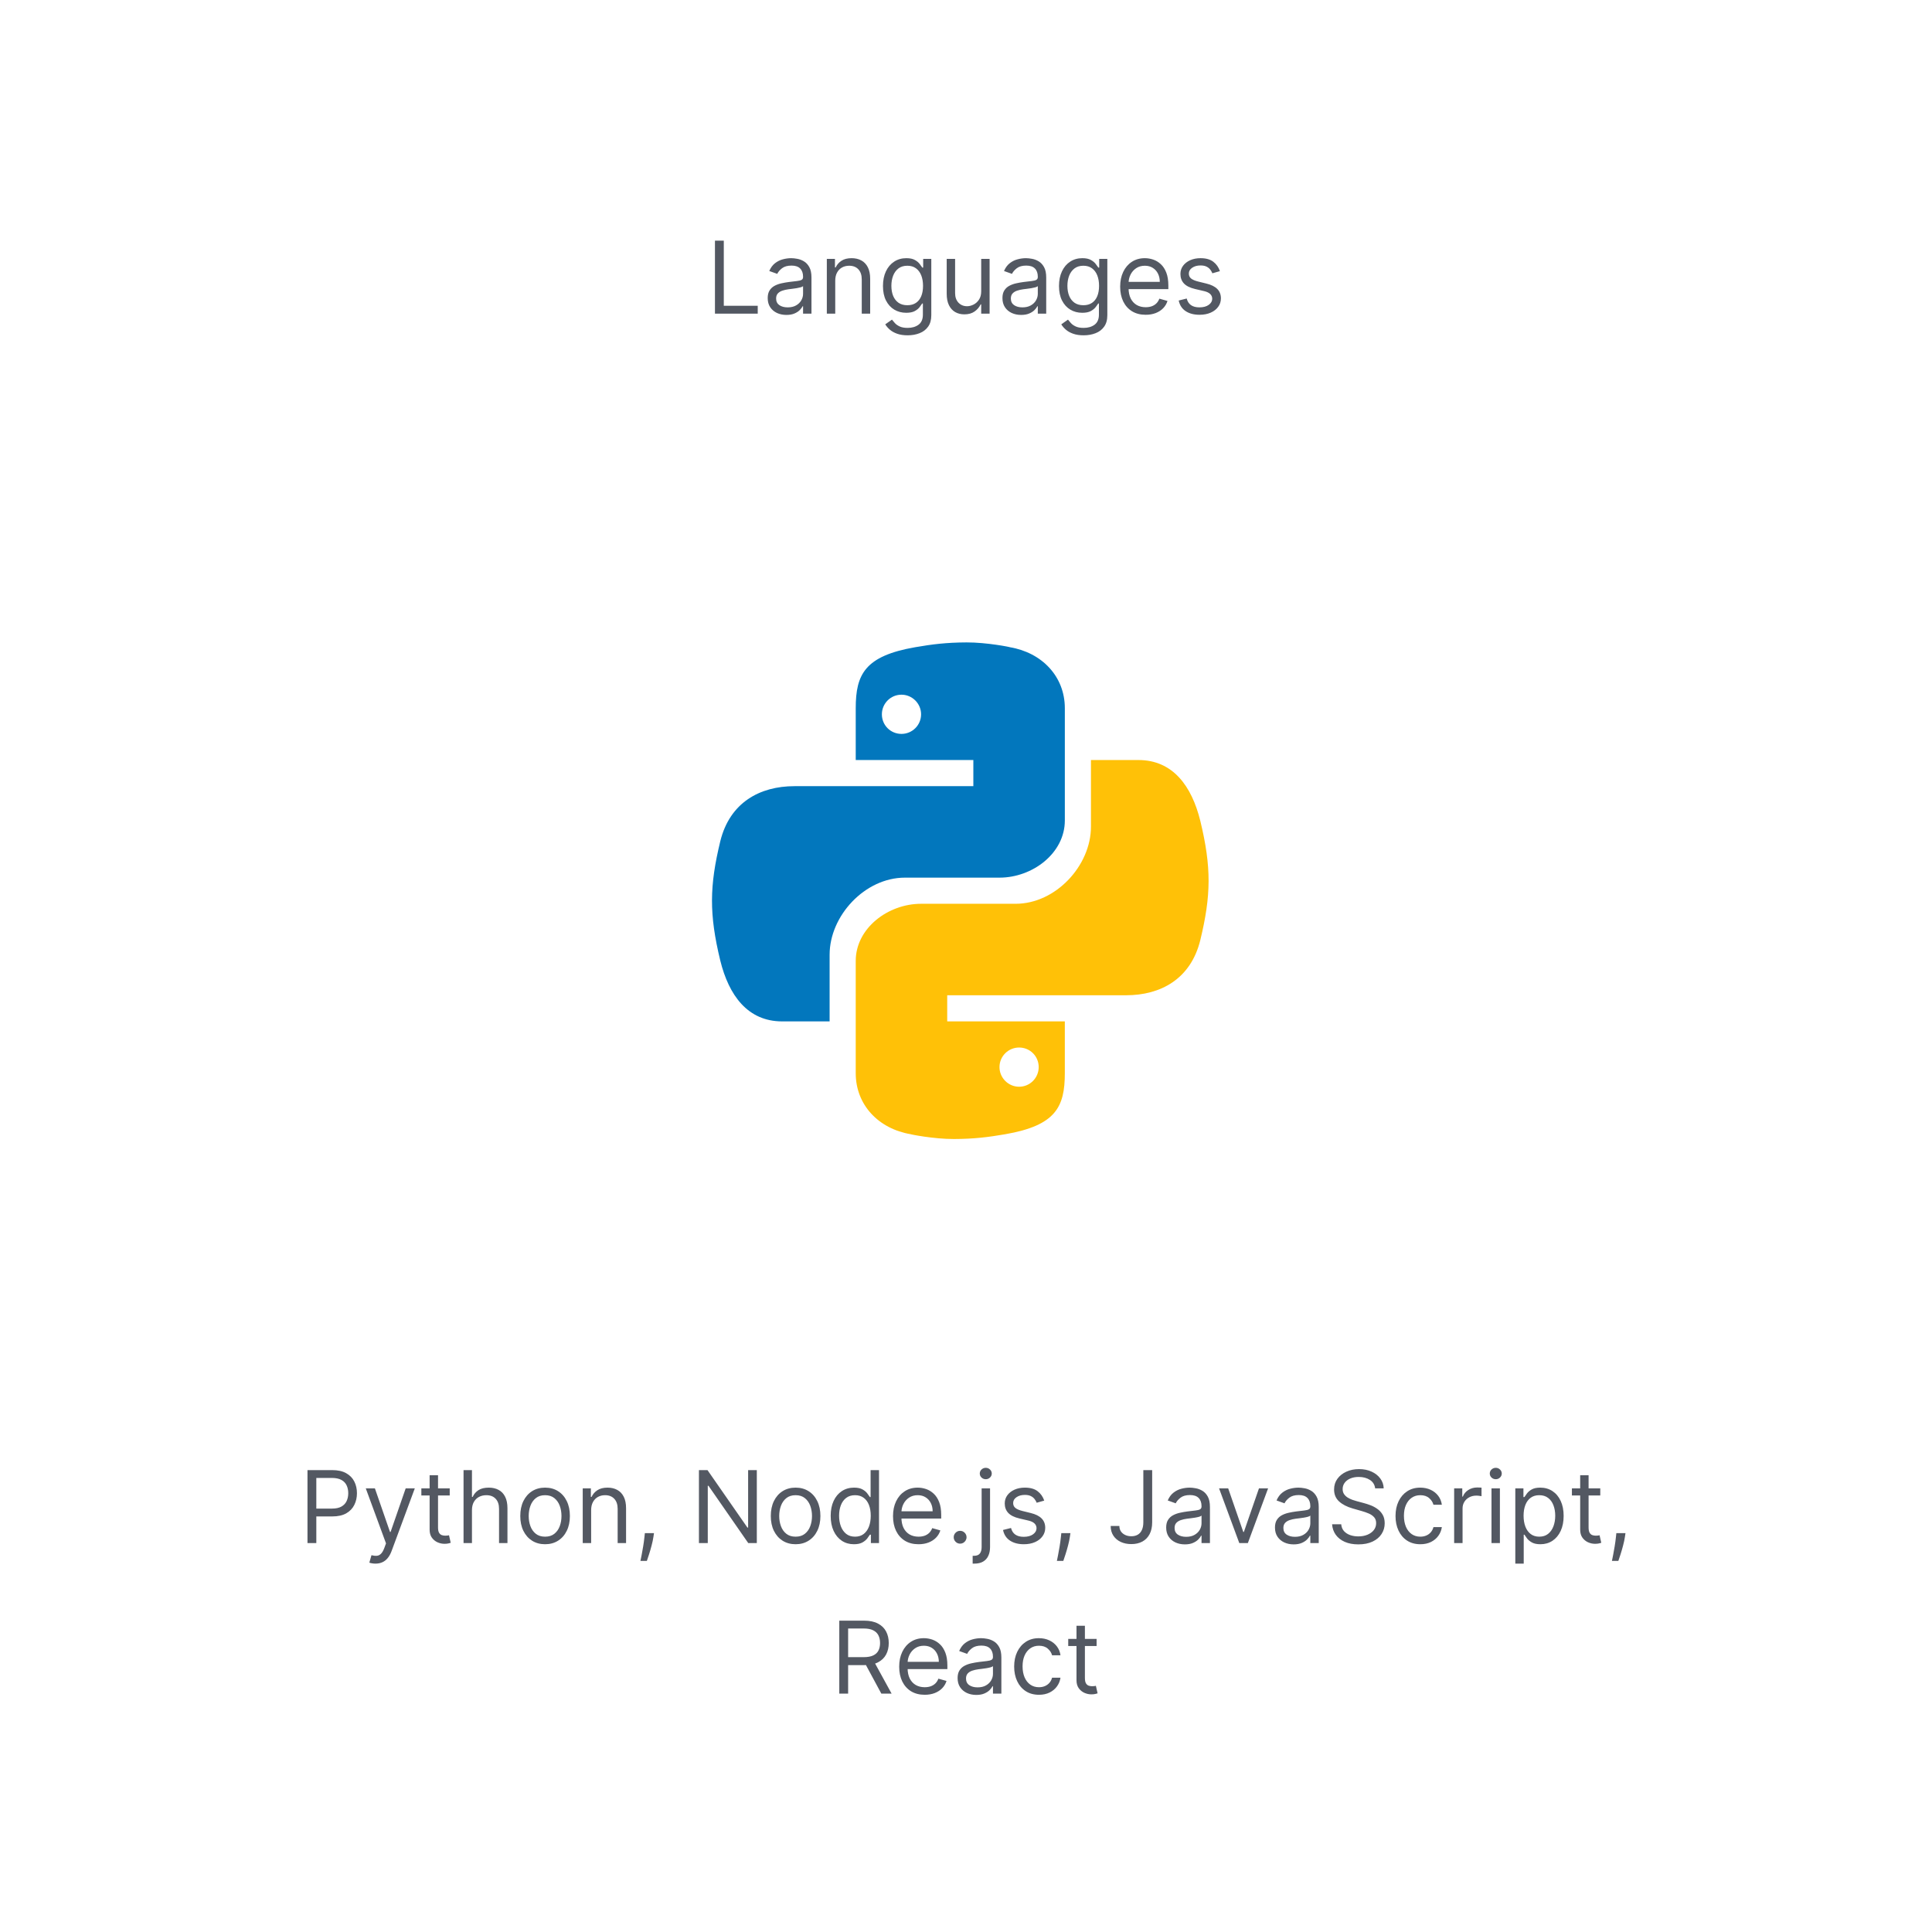 <svg width="308" height="308" viewBox="0 0 308 308" fill="none" xmlns="http://www.w3.org/2000/svg">
<rect width="308" height="308" fill="white"/>
<path d="M113.979 50V38.364H115.388V48.75H120.798V50H113.979ZM125.366 50.205C124.813 50.205 124.311 50.1 123.86 49.892C123.409 49.68 123.051 49.375 122.786 48.977C122.521 48.576 122.388 48.091 122.388 47.523C122.388 47.023 122.487 46.617 122.684 46.307C122.881 45.992 123.144 45.746 123.474 45.568C123.803 45.39 124.167 45.258 124.565 45.17C124.966 45.08 125.37 45.008 125.775 44.955C126.305 44.886 126.735 44.835 127.065 44.801C127.398 44.763 127.64 44.701 127.792 44.614C127.947 44.526 128.025 44.375 128.025 44.159V44.114C128.025 43.553 127.871 43.117 127.565 42.807C127.262 42.496 126.801 42.341 126.184 42.341C125.544 42.341 125.042 42.481 124.678 42.761C124.315 43.042 124.059 43.341 123.911 43.659L122.638 43.205C122.866 42.674 123.169 42.261 123.548 41.966C123.93 41.667 124.347 41.458 124.798 41.341C125.252 41.22 125.699 41.159 126.138 41.159C126.419 41.159 126.741 41.193 127.104 41.261C127.472 41.326 127.826 41.46 128.167 41.665C128.512 41.869 128.798 42.178 129.025 42.591C129.252 43.004 129.366 43.557 129.366 44.25V50H128.025V48.818H127.957C127.866 49.008 127.714 49.21 127.502 49.426C127.29 49.642 127.008 49.826 126.656 49.977C126.303 50.129 125.873 50.205 125.366 50.205ZM125.57 49C126.101 49 126.548 48.896 126.911 48.688C127.279 48.479 127.555 48.21 127.741 47.881C127.93 47.551 128.025 47.205 128.025 46.841V45.614C127.968 45.682 127.843 45.744 127.65 45.801C127.46 45.854 127.241 45.901 126.991 45.943C126.745 45.981 126.504 46.015 126.269 46.045C126.038 46.072 125.851 46.095 125.707 46.114C125.358 46.159 125.032 46.233 124.729 46.335C124.43 46.434 124.188 46.583 124.002 46.784C123.82 46.981 123.729 47.25 123.729 47.591C123.729 48.057 123.902 48.409 124.246 48.648C124.595 48.883 125.036 49 125.57 49ZM133.154 44.75V50H131.813V41.273H133.109V42.636H133.222C133.427 42.193 133.737 41.837 134.154 41.568C134.571 41.295 135.109 41.159 135.768 41.159C136.359 41.159 136.876 41.28 137.319 41.523C137.762 41.761 138.107 42.125 138.353 42.614C138.599 43.099 138.722 43.712 138.722 44.455V50H137.381V44.545C137.381 43.86 137.203 43.326 136.847 42.943C136.491 42.557 136.003 42.364 135.381 42.364C134.953 42.364 134.571 42.456 134.234 42.642C133.9 42.828 133.637 43.099 133.444 43.455C133.251 43.811 133.154 44.242 133.154 44.75ZM144.695 53.455C144.048 53.455 143.491 53.371 143.025 53.205C142.559 53.042 142.171 52.826 141.86 52.557C141.553 52.292 141.309 52.008 141.127 51.705L142.195 50.955C142.317 51.114 142.47 51.295 142.656 51.5C142.841 51.708 143.095 51.888 143.417 52.04C143.743 52.195 144.169 52.273 144.695 52.273C145.4 52.273 145.981 52.102 146.44 51.761C146.898 51.42 147.127 50.886 147.127 50.159V48.386H147.013C146.915 48.545 146.775 48.742 146.593 48.977C146.415 49.208 146.157 49.415 145.82 49.597C145.487 49.775 145.036 49.864 144.468 49.864C143.763 49.864 143.131 49.697 142.57 49.364C142.013 49.03 141.572 48.545 141.246 47.909C140.924 47.273 140.763 46.5 140.763 45.591C140.763 44.697 140.921 43.919 141.235 43.256C141.549 42.589 141.987 42.074 142.548 41.71C143.108 41.343 143.756 41.159 144.491 41.159C145.059 41.159 145.51 41.254 145.843 41.443C146.18 41.629 146.438 41.841 146.616 42.08C146.798 42.314 146.938 42.508 147.036 42.659H147.173V41.273H148.468V50.25C148.468 51 148.298 51.61 147.957 52.08C147.62 52.553 147.165 52.9 146.593 53.119C146.025 53.343 145.392 53.455 144.695 53.455ZM144.65 48.659C145.188 48.659 145.642 48.536 146.013 48.29C146.385 48.044 146.667 47.689 146.86 47.227C147.053 46.765 147.15 46.212 147.15 45.568C147.15 44.939 147.055 44.385 146.866 43.903C146.676 43.422 146.396 43.045 146.025 42.773C145.654 42.5 145.195 42.364 144.65 42.364C144.082 42.364 143.608 42.508 143.229 42.795C142.854 43.083 142.572 43.47 142.383 43.955C142.197 44.439 142.104 44.977 142.104 45.568C142.104 46.174 142.199 46.71 142.388 47.176C142.582 47.638 142.866 48.002 143.241 48.267C143.62 48.528 144.089 48.659 144.65 48.659ZM156.423 46.432V41.273H157.763V50H156.423V48.523H156.332C156.127 48.966 155.809 49.343 155.377 49.653C154.945 49.96 154.4 50.114 153.741 50.114C153.195 50.114 152.71 49.994 152.286 49.756C151.862 49.513 151.529 49.15 151.286 48.665C151.044 48.176 150.923 47.561 150.923 46.818V41.273H152.263V46.727C152.263 47.364 152.442 47.871 152.798 48.25C153.157 48.629 153.616 48.818 154.173 48.818C154.506 48.818 154.845 48.733 155.19 48.562C155.538 48.392 155.83 48.131 156.065 47.778C156.303 47.426 156.423 46.977 156.423 46.432ZM162.788 50.205C162.235 50.205 161.733 50.1 161.282 49.892C160.831 49.68 160.473 49.375 160.208 48.977C159.943 48.576 159.81 48.091 159.81 47.523C159.81 47.023 159.909 46.617 160.106 46.307C160.303 45.992 160.566 45.746 160.896 45.568C161.225 45.39 161.589 45.258 161.987 45.17C162.388 45.08 162.791 45.008 163.197 44.955C163.727 44.886 164.157 44.835 164.487 44.801C164.82 44.763 165.062 44.701 165.214 44.614C165.369 44.526 165.447 44.375 165.447 44.159V44.114C165.447 43.553 165.293 43.117 164.987 42.807C164.683 42.496 164.223 42.341 163.606 42.341C162.966 42.341 162.464 42.481 162.1 42.761C161.737 43.042 161.481 43.341 161.333 43.659L160.06 43.205C160.288 42.674 160.591 42.261 160.969 41.966C161.352 41.667 161.769 41.458 162.219 41.341C162.674 41.22 163.121 41.159 163.56 41.159C163.841 41.159 164.163 41.193 164.526 41.261C164.894 41.326 165.248 41.46 165.589 41.665C165.933 41.869 166.219 42.178 166.447 42.591C166.674 43.004 166.788 43.557 166.788 44.25V50H165.447V48.818H165.379C165.288 49.008 165.136 49.21 164.924 49.426C164.712 49.642 164.43 49.826 164.077 49.977C163.725 50.129 163.295 50.205 162.788 50.205ZM162.992 49C163.522 49 163.969 48.896 164.333 48.688C164.701 48.479 164.977 48.21 165.163 47.881C165.352 47.551 165.447 47.205 165.447 46.841V45.614C165.39 45.682 165.265 45.744 165.072 45.801C164.882 45.854 164.663 45.901 164.413 45.943C164.166 45.981 163.926 46.015 163.691 46.045C163.46 46.072 163.272 46.095 163.129 46.114C162.78 46.159 162.454 46.233 162.151 46.335C161.852 46.434 161.61 46.583 161.424 46.784C161.242 46.981 161.151 47.25 161.151 47.591C161.151 48.057 161.324 48.409 161.668 48.648C162.017 48.883 162.458 49 162.992 49ZM172.758 53.455C172.11 53.455 171.553 53.371 171.087 53.205C170.621 53.042 170.233 52.826 169.923 52.557C169.616 52.292 169.371 52.008 169.19 51.705L170.258 50.955C170.379 51.114 170.532 51.295 170.718 51.5C170.904 51.708 171.157 51.888 171.479 52.04C171.805 52.195 172.231 52.273 172.758 52.273C173.462 52.273 174.044 52.102 174.502 51.761C174.96 51.42 175.19 50.886 175.19 50.159V48.386H175.076C174.978 48.545 174.837 48.742 174.656 48.977C174.478 49.208 174.22 49.415 173.883 49.597C173.549 49.775 173.099 49.864 172.531 49.864C171.826 49.864 171.193 49.697 170.633 49.364C170.076 49.03 169.635 48.545 169.309 47.909C168.987 47.273 168.826 46.5 168.826 45.591C168.826 44.697 168.983 43.919 169.298 43.256C169.612 42.589 170.049 42.074 170.61 41.71C171.171 41.343 171.818 41.159 172.553 41.159C173.121 41.159 173.572 41.254 173.906 41.443C174.243 41.629 174.5 41.841 174.678 42.08C174.86 42.314 175 42.508 175.099 42.659H175.235V41.273H176.531V50.25C176.531 51 176.36 51.61 176.019 52.08C175.682 52.553 175.228 52.9 174.656 53.119C174.087 53.343 173.455 53.455 172.758 53.455ZM172.712 48.659C173.25 48.659 173.705 48.536 174.076 48.29C174.447 48.044 174.729 47.689 174.923 47.227C175.116 46.765 175.212 46.212 175.212 45.568C175.212 44.939 175.118 44.385 174.928 43.903C174.739 43.422 174.459 43.045 174.087 42.773C173.716 42.5 173.258 42.364 172.712 42.364C172.144 42.364 171.671 42.508 171.292 42.795C170.917 43.083 170.635 43.47 170.445 43.955C170.26 44.439 170.167 44.977 170.167 45.568C170.167 46.174 170.262 46.71 170.451 47.176C170.644 47.638 170.928 48.002 171.303 48.267C171.682 48.528 172.152 48.659 172.712 48.659ZM182.644 50.182C181.803 50.182 181.078 49.996 180.468 49.625C179.862 49.25 179.394 48.727 179.065 48.057C178.739 47.383 178.576 46.599 178.576 45.705C178.576 44.811 178.739 44.023 179.065 43.341C179.394 42.655 179.853 42.121 180.44 41.739C181.031 41.352 181.72 41.159 182.508 41.159C182.962 41.159 183.411 41.235 183.854 41.386C184.298 41.538 184.701 41.784 185.065 42.125C185.428 42.462 185.718 42.909 185.934 43.466C186.15 44.023 186.258 44.708 186.258 45.523V46.091H179.531V44.932H184.894C184.894 44.439 184.796 44 184.599 43.614C184.406 43.227 184.129 42.922 183.769 42.699C183.413 42.475 182.993 42.364 182.508 42.364C181.974 42.364 181.512 42.496 181.121 42.761C180.735 43.023 180.438 43.364 180.229 43.784C180.021 44.205 179.917 44.655 179.917 45.136V45.909C179.917 46.568 180.031 47.127 180.258 47.585C180.489 48.04 180.809 48.386 181.218 48.625C181.627 48.86 182.103 48.977 182.644 48.977C182.996 48.977 183.315 48.928 183.599 48.83C183.887 48.727 184.135 48.576 184.343 48.375C184.551 48.17 184.712 47.917 184.826 47.614L186.121 47.977C185.985 48.417 185.756 48.803 185.434 49.136C185.112 49.466 184.714 49.724 184.241 49.909C183.767 50.091 183.235 50.182 182.644 50.182ZM194.479 43.227L193.275 43.568C193.199 43.367 193.087 43.172 192.94 42.983C192.796 42.79 192.599 42.631 192.349 42.506C192.099 42.381 191.779 42.318 191.388 42.318C190.854 42.318 190.409 42.441 190.053 42.688C189.701 42.93 189.525 43.239 189.525 43.614C189.525 43.947 189.646 44.21 189.888 44.403C190.131 44.597 190.51 44.758 191.025 44.886L192.32 45.205C193.101 45.394 193.682 45.684 194.065 46.074C194.447 46.46 194.638 46.958 194.638 47.568C194.638 48.068 194.495 48.515 194.207 48.909C193.923 49.303 193.525 49.614 193.013 49.841C192.502 50.068 191.907 50.182 191.229 50.182C190.339 50.182 189.603 49.989 189.019 49.602C188.436 49.216 188.067 48.651 187.911 47.909L189.184 47.591C189.305 48.061 189.534 48.413 189.871 48.648C190.212 48.883 190.657 49 191.207 49C191.832 49 192.328 48.867 192.695 48.602C193.067 48.333 193.252 48.011 193.252 47.636C193.252 47.333 193.146 47.08 192.934 46.875C192.722 46.667 192.396 46.511 191.957 46.409L190.502 46.068C189.703 45.879 189.116 45.585 188.741 45.188C188.37 44.786 188.184 44.284 188.184 43.682C188.184 43.189 188.322 42.754 188.599 42.375C188.879 41.996 189.26 41.699 189.741 41.483C190.226 41.267 190.775 41.159 191.388 41.159C192.252 41.159 192.93 41.349 193.423 41.727C193.919 42.106 194.271 42.606 194.479 43.227Z" fill="#535862"/>
<path d="M154.098 102.414C150.859 102.425 148.613 102.71 145.898 103.179C137.882 104.575 136.421 107.506 136.421 112.908V121.164H155.171V125.331H135.709H126.646C121.155 125.331 116.348 127.918 114.826 134.12C113.105 141.239 113.028 145.698 114.826 153.131C116.19 158.675 119.196 162.831 124.69 162.831H132.257V152.198C132.257 146.018 137.853 139.914 144.265 139.914H159.34C164.596 139.914 169.757 136.035 169.757 130.795V112.908C169.757 107.827 166.092 104.027 160.969 103.175C161.096 103.162 157.311 102.402 154.098 102.414ZM143.715 110.748C145.426 110.748 146.84 112.158 146.84 113.877C146.84 115.612 145.426 116.998 143.715 116.998C141.971 116.998 140.59 115.614 140.59 113.877C140.59 112.164 141.971 110.748 143.715 110.748Z" fill="#0277BD"/>
<path d="M152.078 181.581C155.318 181.57 157.564 181.285 160.278 180.816C168.295 179.42 169.755 176.489 169.755 171.087V162.831H151.005V158.664H170.47H179.532C185.024 158.664 189.83 156.077 191.353 149.874C193.074 142.756 193.151 138.297 191.353 130.864C189.987 125.32 186.98 121.164 181.487 121.164H173.92V131.797C173.92 137.977 168.324 144.081 161.912 144.081H146.837C141.58 144.081 136.42 147.96 136.42 153.199V171.087C136.42 176.168 140.085 179.968 145.207 180.82C145.08 180.833 148.866 181.593 152.078 181.581ZM162.464 173.247C160.753 173.247 159.339 171.837 159.339 170.118C159.339 168.383 160.753 166.997 162.464 166.997C164.207 166.997 165.589 168.381 165.589 170.118C165.589 171.831 164.205 173.247 162.464 173.247Z" fill="#FFC107"/>
<path d="M49.019 246V234.364H52.95C53.863 234.364 54.609 234.528 55.189 234.858C55.772 235.184 56.204 235.625 56.484 236.182C56.765 236.739 56.905 237.36 56.905 238.045C56.905 238.731 56.765 239.354 56.484 239.915C56.208 240.475 55.78 240.922 55.2 241.256C54.621 241.585 53.878 241.75 52.973 241.75H50.155V240.5H52.928C53.553 240.5 54.054 240.392 54.433 240.176C54.812 239.96 55.087 239.669 55.257 239.301C55.431 238.93 55.519 238.511 55.519 238.045C55.519 237.58 55.431 237.163 55.257 236.795C55.087 236.428 54.81 236.14 54.428 235.932C54.045 235.72 53.537 235.614 52.905 235.614H50.428V246H49.019ZM59.856 249.273C59.629 249.273 59.427 249.254 59.249 249.216C59.071 249.182 58.947 249.148 58.879 249.114L59.22 247.932C59.546 248.015 59.834 248.045 60.084 248.023C60.334 248 60.555 247.888 60.749 247.688C60.946 247.491 61.126 247.17 61.288 246.727L61.538 246.045L58.311 237.273H59.766L62.175 244.227H62.266L64.675 237.273H66.129L62.425 247.273C62.258 247.723 62.052 248.097 61.805 248.392C61.559 248.691 61.273 248.913 60.947 249.057C60.626 249.201 60.262 249.273 59.856 249.273ZM71.695 237.273V238.409H67.172V237.273H71.695ZM68.49 235.182H69.831V243.5C69.831 243.879 69.886 244.163 69.996 244.352C70.109 244.538 70.253 244.663 70.428 244.727C70.606 244.788 70.793 244.818 70.99 244.818C71.138 244.818 71.259 244.811 71.354 244.795C71.448 244.777 71.524 244.761 71.581 244.75L71.854 245.955C71.763 245.989 71.636 246.023 71.473 246.057C71.31 246.095 71.104 246.114 70.854 246.114C70.475 246.114 70.104 246.032 69.74 245.869C69.38 245.706 69.081 245.458 68.842 245.125C68.608 244.792 68.49 244.371 68.49 243.864V235.182ZM75.24 240.75V246H73.899V234.364H75.24V238.636H75.354C75.558 238.186 75.865 237.828 76.274 237.562C76.687 237.294 77.236 237.159 77.922 237.159C78.517 237.159 79.037 237.278 79.484 237.517C79.931 237.752 80.278 238.114 80.524 238.602C80.774 239.087 80.899 239.705 80.899 240.455V246H79.558V240.545C79.558 239.852 79.378 239.316 79.019 238.938C78.662 238.555 78.168 238.364 77.535 238.364C77.096 238.364 76.702 238.456 76.354 238.642C76.009 238.828 75.736 239.098 75.535 239.455C75.338 239.811 75.24 240.242 75.24 240.75ZM86.898 246.182C86.11 246.182 85.419 245.994 84.824 245.619C84.233 245.244 83.771 244.72 83.438 244.045C83.108 243.371 82.943 242.583 82.943 241.682C82.943 240.773 83.108 239.979 83.438 239.301C83.771 238.623 84.233 238.097 84.824 237.722C85.419 237.347 86.11 237.159 86.898 237.159C87.686 237.159 88.375 237.347 88.966 237.722C89.561 238.097 90.023 238.623 90.352 239.301C90.686 239.979 90.852 240.773 90.852 241.682C90.852 242.583 90.686 243.371 90.352 244.045C90.023 244.72 89.561 245.244 88.966 245.619C88.375 245.994 87.686 246.182 86.898 246.182ZM86.898 244.977C87.496 244.977 87.989 244.824 88.375 244.517C88.761 244.21 89.047 243.807 89.233 243.307C89.419 242.807 89.511 242.265 89.511 241.682C89.511 241.098 89.419 240.555 89.233 240.051C89.047 239.547 88.761 239.14 88.375 238.83C87.989 238.519 87.496 238.364 86.898 238.364C86.299 238.364 85.807 238.519 85.421 238.83C85.034 239.14 84.748 239.547 84.562 240.051C84.377 240.555 84.284 241.098 84.284 241.682C84.284 242.265 84.377 242.807 84.562 243.307C84.748 243.807 85.034 244.21 85.421 244.517C85.807 244.824 86.299 244.977 86.898 244.977ZM94.24 240.75V246H92.899V237.273H94.195V238.636H94.308C94.513 238.193 94.823 237.837 95.24 237.568C95.657 237.295 96.195 237.159 96.854 237.159C97.445 237.159 97.962 237.28 98.405 237.523C98.848 237.761 99.193 238.125 99.439 238.614C99.685 239.098 99.808 239.712 99.808 240.455V246H98.467V240.545C98.467 239.86 98.289 239.326 97.933 238.943C97.577 238.557 97.088 238.364 96.467 238.364C96.039 238.364 95.657 238.456 95.32 238.642C94.986 238.828 94.723 239.098 94.53 239.455C94.337 239.811 94.24 240.242 94.24 240.75ZM104.259 244.409L104.168 245.023C104.103 245.455 104.005 245.917 103.872 246.409C103.743 246.902 103.609 247.366 103.469 247.801C103.329 248.237 103.213 248.583 103.122 248.841H102.099C102.149 248.598 102.213 248.278 102.293 247.881C102.372 247.483 102.452 247.038 102.531 246.545C102.615 246.057 102.683 245.557 102.736 245.045L102.804 244.409H104.259ZM120.652 234.364V246H119.288L112.947 236.864H112.834V246H111.425V234.364H112.788L119.152 243.523H119.266V234.364H120.652ZM126.835 246.182C126.047 246.182 125.356 245.994 124.761 245.619C124.17 245.244 123.708 244.72 123.375 244.045C123.045 243.371 122.881 242.583 122.881 241.682C122.881 240.773 123.045 239.979 123.375 239.301C123.708 238.623 124.17 238.097 124.761 237.722C125.356 237.347 126.047 237.159 126.835 237.159C127.623 237.159 128.313 237.347 128.903 237.722C129.498 238.097 129.96 238.623 130.29 239.301C130.623 239.979 130.79 240.773 130.79 241.682C130.79 242.583 130.623 243.371 130.29 244.045C129.96 244.72 129.498 245.244 128.903 245.619C128.313 245.994 127.623 246.182 126.835 246.182ZM126.835 244.977C127.434 244.977 127.926 244.824 128.312 244.517C128.699 244.21 128.985 243.807 129.17 243.307C129.356 242.807 129.449 242.265 129.449 241.682C129.449 241.098 129.356 240.555 129.17 240.051C128.985 239.547 128.699 239.14 128.312 238.83C127.926 238.519 127.434 238.364 126.835 238.364C126.237 238.364 125.744 238.519 125.358 238.83C124.972 239.14 124.686 239.547 124.5 240.051C124.314 240.555 124.222 241.098 124.222 241.682C124.222 242.265 124.314 242.807 124.5 243.307C124.686 243.807 124.972 244.21 125.358 244.517C125.744 244.824 126.237 244.977 126.835 244.977ZM136.132 246.182C135.405 246.182 134.763 245.998 134.206 245.631C133.649 245.259 133.214 244.737 132.899 244.062C132.585 243.384 132.428 242.583 132.428 241.659C132.428 240.742 132.585 239.947 132.899 239.273C133.214 238.598 133.651 238.078 134.212 237.71C134.772 237.343 135.42 237.159 136.155 237.159C136.723 237.159 137.172 237.254 137.501 237.443C137.835 237.629 138.089 237.841 138.263 238.08C138.441 238.314 138.579 238.508 138.678 238.659H138.791V234.364H140.132V246H138.837V244.659H138.678C138.579 244.818 138.439 245.019 138.257 245.261C138.075 245.5 137.816 245.714 137.479 245.903C137.142 246.089 136.693 246.182 136.132 246.182ZM136.314 244.977C136.852 244.977 137.306 244.837 137.678 244.557C138.049 244.273 138.331 243.881 138.524 243.381C138.717 242.877 138.814 242.295 138.814 241.636C138.814 240.985 138.719 240.415 138.53 239.926C138.34 239.434 138.06 239.051 137.689 238.778C137.318 238.502 136.859 238.364 136.314 238.364C135.746 238.364 135.272 238.509 134.893 238.801C134.518 239.089 134.236 239.481 134.047 239.977C133.861 240.47 133.768 241.023 133.768 241.636C133.768 242.258 133.863 242.822 134.053 243.33C134.246 243.833 134.53 244.235 134.905 244.534C135.284 244.83 135.753 244.977 136.314 244.977ZM146.433 246.182C145.592 246.182 144.867 245.996 144.257 245.625C143.651 245.25 143.183 244.727 142.854 244.057C142.528 243.383 142.365 242.598 142.365 241.705C142.365 240.811 142.528 240.023 142.854 239.341C143.183 238.655 143.642 238.121 144.229 237.739C144.82 237.352 145.509 237.159 146.297 237.159C146.751 237.159 147.2 237.235 147.643 237.386C148.087 237.538 148.49 237.784 148.854 238.125C149.217 238.462 149.507 238.909 149.723 239.466C149.939 240.023 150.047 240.708 150.047 241.523V242.091H143.32V240.932H148.683C148.683 240.439 148.585 240 148.388 239.614C148.195 239.227 147.918 238.922 147.558 238.699C147.202 238.475 146.782 238.364 146.297 238.364C145.763 238.364 145.301 238.496 144.911 238.761C144.524 239.023 144.227 239.364 144.018 239.784C143.81 240.205 143.706 240.655 143.706 241.136V241.909C143.706 242.568 143.82 243.127 144.047 243.585C144.278 244.04 144.598 244.386 145.007 244.625C145.416 244.86 145.892 244.977 146.433 244.977C146.786 244.977 147.104 244.928 147.388 244.83C147.676 244.727 147.924 244.576 148.132 244.375C148.34 244.17 148.501 243.917 148.615 243.614L149.911 243.977C149.774 244.417 149.545 244.803 149.223 245.136C148.901 245.466 148.503 245.723 148.03 245.909C147.556 246.091 147.024 246.182 146.433 246.182ZM153.064 246.091C152.784 246.091 152.543 245.991 152.342 245.79C152.142 245.589 152.041 245.348 152.041 245.068C152.041 244.788 152.142 244.547 152.342 244.347C152.543 244.146 152.784 244.045 153.064 244.045C153.344 244.045 153.585 244.146 153.786 244.347C153.986 244.547 154.087 244.788 154.087 245.068C154.087 245.254 154.039 245.424 153.945 245.58C153.854 245.735 153.731 245.86 153.575 245.955C153.424 246.045 153.253 246.091 153.064 246.091ZM156.493 237.273H157.834V246.636C157.834 247.174 157.741 247.64 157.555 248.034C157.374 248.428 157.097 248.733 156.726 248.949C156.358 249.165 155.894 249.273 155.334 249.273C155.288 249.273 155.243 249.273 155.197 249.273C155.152 249.273 155.107 249.273 155.061 249.273V248.023C155.107 248.023 155.148 248.023 155.186 248.023C155.224 248.023 155.266 248.023 155.311 248.023C155.72 248.023 156.019 247.902 156.209 247.659C156.398 247.42 156.493 247.08 156.493 246.636V237.273ZM157.152 235.818C156.891 235.818 156.665 235.729 156.476 235.551C156.29 235.373 156.197 235.159 156.197 234.909C156.197 234.659 156.29 234.445 156.476 234.267C156.665 234.089 156.891 234 157.152 234C157.413 234 157.637 234.089 157.822 234.267C158.012 234.445 158.107 234.659 158.107 234.909C158.107 235.159 158.012 235.373 157.822 235.551C157.637 235.729 157.413 235.818 157.152 235.818ZM166.472 239.227L165.267 239.568C165.191 239.367 165.08 239.172 164.932 238.983C164.788 238.79 164.591 238.631 164.341 238.506C164.091 238.381 163.771 238.318 163.381 238.318C162.847 238.318 162.402 238.441 162.045 238.688C161.693 238.93 161.517 239.239 161.517 239.614C161.517 239.947 161.638 240.21 161.881 240.403C162.123 240.597 162.502 240.758 163.017 240.886L164.312 241.205C165.093 241.394 165.674 241.684 166.057 242.074C166.439 242.46 166.631 242.958 166.631 243.568C166.631 244.068 166.487 244.515 166.199 244.909C165.915 245.303 165.517 245.614 165.006 245.841C164.494 246.068 163.9 246.182 163.222 246.182C162.331 246.182 161.595 245.989 161.011 245.602C160.428 245.216 160.059 244.652 159.903 243.909L161.176 243.591C161.297 244.061 161.527 244.413 161.864 244.648C162.205 244.883 162.65 245 163.199 245C163.824 245 164.32 244.867 164.688 244.602C165.059 244.333 165.244 244.011 165.244 243.636C165.244 243.333 165.138 243.08 164.926 242.875C164.714 242.667 164.388 242.511 163.949 242.409L162.494 242.068C161.695 241.879 161.108 241.585 160.733 241.188C160.362 240.786 160.176 240.284 160.176 239.682C160.176 239.189 160.314 238.754 160.591 238.375C160.871 237.996 161.252 237.699 161.733 237.483C162.218 237.267 162.767 237.159 163.381 237.159C164.244 237.159 164.922 237.348 165.415 237.727C165.911 238.106 166.263 238.606 166.472 239.227ZM170.649 244.409L170.558 245.023C170.494 245.455 170.395 245.917 170.263 246.409C170.134 246.902 170 247.366 169.859 247.801C169.719 248.237 169.604 248.583 169.513 248.841H168.49C168.539 248.598 168.604 248.278 168.683 247.881C168.763 247.483 168.842 247.038 168.922 246.545C169.005 246.057 169.073 245.557 169.126 245.045L169.195 244.409H170.649ZM182.27 234.364H183.679V242.682C183.679 243.424 183.543 244.055 183.27 244.574C182.997 245.093 182.613 245.487 182.116 245.756C181.62 246.025 181.035 246.159 180.361 246.159C179.724 246.159 179.158 246.044 178.662 245.812C178.166 245.578 177.776 245.244 177.491 244.812C177.207 244.381 177.065 243.867 177.065 243.273H178.452C178.452 243.602 178.533 243.89 178.696 244.136C178.863 244.379 179.09 244.568 179.378 244.705C179.666 244.841 179.993 244.909 180.361 244.909C180.766 244.909 181.111 244.824 181.395 244.653C181.679 244.483 181.895 244.233 182.043 243.903C182.194 243.57 182.27 243.163 182.27 242.682V234.364ZM188.889 246.205C188.336 246.205 187.834 246.1 187.384 245.892C186.933 245.68 186.575 245.375 186.31 244.977C186.045 244.576 185.912 244.091 185.912 243.523C185.912 243.023 186.01 242.617 186.207 242.307C186.404 241.992 186.668 241.746 186.997 241.568C187.327 241.39 187.69 241.258 188.088 241.17C188.49 241.08 188.893 241.008 189.298 240.955C189.829 240.886 190.259 240.835 190.588 240.801C190.921 240.763 191.164 240.701 191.315 240.614C191.471 240.527 191.548 240.375 191.548 240.159V240.114C191.548 239.553 191.395 239.117 191.088 238.807C190.785 238.496 190.325 238.341 189.707 238.341C189.067 238.341 188.565 238.481 188.202 238.761C187.838 239.042 187.582 239.341 187.435 239.659L186.162 239.205C186.389 238.674 186.692 238.261 187.071 237.966C187.454 237.667 187.87 237.458 188.321 237.341C188.776 237.22 189.223 237.159 189.662 237.159C189.942 237.159 190.264 237.193 190.628 237.261C190.995 237.326 191.349 237.46 191.69 237.665C192.035 237.869 192.321 238.178 192.548 238.591C192.776 239.004 192.889 239.557 192.889 240.25V246H191.548V244.818H191.48C191.389 245.008 191.238 245.21 191.026 245.426C190.813 245.642 190.531 245.826 190.179 245.977C189.827 246.129 189.397 246.205 188.889 246.205ZM189.094 245C189.624 245 190.071 244.896 190.435 244.688C190.802 244.479 191.079 244.21 191.264 243.881C191.454 243.551 191.548 243.205 191.548 242.841V241.614C191.491 241.682 191.366 241.744 191.173 241.801C190.984 241.854 190.764 241.902 190.514 241.943C190.268 241.981 190.027 242.015 189.793 242.045C189.562 242.072 189.374 242.095 189.23 242.114C188.882 242.159 188.556 242.233 188.253 242.335C187.954 242.434 187.711 242.583 187.526 242.784C187.344 242.981 187.253 243.25 187.253 243.591C187.253 244.057 187.425 244.409 187.77 244.648C188.118 244.883 188.56 245 189.094 245ZM202.161 237.273L198.933 246H197.57L194.342 237.273H195.797L198.206 244.227H198.297L200.706 237.273H202.161ZM206.233 246.205C205.68 246.205 205.178 246.1 204.727 245.892C204.277 245.68 203.919 245.375 203.653 244.977C203.388 244.576 203.256 244.091 203.256 243.523C203.256 243.023 203.354 242.617 203.551 242.307C203.748 241.992 204.011 241.746 204.341 241.568C204.67 241.39 205.034 241.258 205.432 241.17C205.833 241.08 206.237 241.008 206.642 240.955C207.172 240.886 207.602 240.835 207.932 240.801C208.265 240.763 208.508 240.701 208.659 240.614C208.814 240.527 208.892 240.375 208.892 240.159V240.114C208.892 239.553 208.739 239.117 208.432 238.807C208.129 238.496 207.669 238.341 207.051 238.341C206.411 238.341 205.909 238.481 205.545 238.761C205.182 239.042 204.926 239.341 204.778 239.659L203.506 239.205C203.733 238.674 204.036 238.261 204.415 237.966C204.797 237.667 205.214 237.458 205.665 237.341C206.119 237.22 206.566 237.159 207.006 237.159C207.286 237.159 207.608 237.193 207.972 237.261C208.339 237.326 208.693 237.46 209.034 237.665C209.379 237.869 209.665 238.178 209.892 238.591C210.119 239.004 210.233 239.557 210.233 240.25V246H208.892V244.818H208.824C208.733 245.008 208.581 245.21 208.369 245.426C208.157 245.642 207.875 245.826 207.523 245.977C207.17 246.129 206.741 246.205 206.233 246.205ZM206.438 245C206.968 245 207.415 244.896 207.778 244.688C208.146 244.479 208.422 244.21 208.608 243.881C208.797 243.551 208.892 243.205 208.892 242.841V241.614C208.835 241.682 208.71 241.744 208.517 241.801C208.328 241.854 208.108 241.902 207.858 241.943C207.612 241.981 207.371 242.015 207.136 242.045C206.905 242.072 206.718 242.095 206.574 242.114C206.225 242.159 205.9 242.233 205.597 242.335C205.297 242.434 205.055 242.583 204.869 242.784C204.688 242.981 204.597 243.25 204.597 243.591C204.597 244.057 204.769 244.409 205.114 244.648C205.462 244.883 205.903 245 206.438 245ZM219.226 237.273C219.158 236.697 218.881 236.25 218.396 235.932C217.911 235.614 217.317 235.455 216.612 235.455C216.097 235.455 215.646 235.538 215.26 235.705C214.877 235.871 214.578 236.1 214.362 236.392C214.15 236.684 214.044 237.015 214.044 237.386C214.044 237.697 214.118 237.964 214.266 238.188C214.417 238.407 214.61 238.591 214.845 238.739C215.08 238.883 215.326 239.002 215.584 239.097C215.841 239.187 216.078 239.261 216.294 239.318L217.476 239.636C217.779 239.716 218.116 239.826 218.487 239.966C218.862 240.106 219.22 240.297 219.561 240.54C219.906 240.778 220.19 241.085 220.413 241.46C220.637 241.835 220.749 242.295 220.749 242.841C220.749 243.47 220.584 244.038 220.254 244.545C219.929 245.053 219.451 245.456 218.822 245.756C218.197 246.055 217.438 246.205 216.544 246.205C215.711 246.205 214.989 246.07 214.379 245.801C213.773 245.532 213.296 245.157 212.947 244.676C212.603 244.195 212.408 243.636 212.362 243H213.817C213.855 243.439 214.002 243.803 214.26 244.091C214.521 244.375 214.851 244.587 215.249 244.727C215.65 244.864 216.082 244.932 216.544 244.932C217.082 244.932 217.565 244.845 217.993 244.67C218.421 244.492 218.76 244.246 219.01 243.932C219.26 243.614 219.385 243.242 219.385 242.818C219.385 242.432 219.277 242.117 219.061 241.875C218.845 241.633 218.561 241.436 218.209 241.284C217.857 241.133 217.476 241 217.067 240.886L215.635 240.477C214.726 240.216 214.006 239.843 213.476 239.358C212.946 238.873 212.68 238.239 212.68 237.455C212.68 236.803 212.857 236.235 213.209 235.75C213.565 235.261 214.042 234.883 214.641 234.614C215.243 234.341 215.915 234.205 216.658 234.205C217.408 234.205 218.074 234.339 218.658 234.608C219.241 234.873 219.703 235.237 220.044 235.699C220.389 236.161 220.571 236.686 220.589 237.273H219.226ZM226.429 246.182C225.611 246.182 224.906 245.989 224.315 245.602C223.724 245.216 223.27 244.684 222.952 244.006C222.634 243.328 222.474 242.553 222.474 241.682C222.474 240.795 222.637 240.013 222.963 239.335C223.293 238.653 223.751 238.121 224.338 237.739C224.929 237.352 225.618 237.159 226.406 237.159C227.02 237.159 227.573 237.273 228.065 237.5C228.558 237.727 228.961 238.045 229.276 238.455C229.59 238.864 229.785 239.341 229.861 239.886H228.52C228.418 239.489 228.19 239.136 227.838 238.83C227.49 238.519 227.02 238.364 226.429 238.364C225.906 238.364 225.448 238.5 225.054 238.773C224.664 239.042 224.359 239.422 224.139 239.915C223.923 240.403 223.815 240.977 223.815 241.636C223.815 242.311 223.921 242.898 224.134 243.398C224.349 243.898 224.652 244.286 225.043 244.562C225.437 244.839 225.899 244.977 226.429 244.977C226.777 244.977 227.094 244.917 227.378 244.795C227.662 244.674 227.902 244.5 228.099 244.273C228.296 244.045 228.437 243.773 228.52 243.455H229.861C229.785 243.97 229.598 244.434 229.298 244.847C229.003 245.256 228.611 245.581 228.122 245.824C227.637 246.062 227.073 246.182 226.429 246.182ZM231.821 246V237.273H233.116V238.591H233.207C233.366 238.159 233.654 237.809 234.071 237.54C234.488 237.271 234.957 237.136 235.48 237.136C235.579 237.136 235.702 237.138 235.849 237.142C235.997 237.146 236.109 237.152 236.185 237.159V238.523C236.139 238.511 236.035 238.494 235.872 238.472C235.713 238.445 235.545 238.432 235.366 238.432C234.942 238.432 234.563 238.521 234.23 238.699C233.901 238.873 233.639 239.116 233.446 239.426C233.257 239.733 233.162 240.083 233.162 240.477V246H231.821ZM237.774 246V237.273H239.115V246H237.774ZM238.456 235.818C238.195 235.818 237.969 235.729 237.78 235.551C237.594 235.373 237.501 235.159 237.501 234.909C237.501 234.659 237.594 234.445 237.78 234.267C237.969 234.089 238.195 234 238.456 234C238.717 234 238.941 234.089 239.126 234.267C239.316 234.445 239.411 234.659 239.411 234.909C239.411 235.159 239.316 235.373 239.126 235.551C238.941 235.729 238.717 235.818 238.456 235.818ZM241.571 249.273V237.273H242.866V238.659H243.026C243.124 238.508 243.26 238.314 243.435 238.08C243.613 237.841 243.866 237.629 244.196 237.443C244.529 237.254 244.98 237.159 245.548 237.159C246.283 237.159 246.931 237.343 247.491 237.71C248.052 238.078 248.49 238.598 248.804 239.273C249.118 239.947 249.276 240.742 249.276 241.659C249.276 242.583 249.118 243.384 248.804 244.062C248.49 244.737 248.054 245.259 247.497 245.631C246.94 245.998 246.298 246.182 245.571 246.182C245.01 246.182 244.562 246.089 244.224 245.903C243.887 245.714 243.628 245.5 243.446 245.261C243.264 245.019 243.124 244.818 243.026 244.659H242.912V249.273H241.571ZM242.889 241.636C242.889 242.295 242.986 242.877 243.179 243.381C243.372 243.881 243.654 244.273 244.026 244.557C244.397 244.837 244.851 244.977 245.389 244.977C245.95 244.977 246.418 244.83 246.793 244.534C247.171 244.235 247.455 243.833 247.645 243.33C247.838 242.822 247.935 242.258 247.935 241.636C247.935 241.023 247.84 240.47 247.651 239.977C247.465 239.481 247.183 239.089 246.804 238.801C246.429 238.509 245.957 238.364 245.389 238.364C244.844 238.364 244.385 238.502 244.014 238.778C243.643 239.051 243.363 239.434 243.173 239.926C242.984 240.415 242.889 240.985 242.889 241.636ZM255.116 237.273V238.409H250.594V237.273H255.116ZM251.912 235.182H253.253V243.5C253.253 243.879 253.308 244.163 253.418 244.352C253.531 244.538 253.675 244.663 253.849 244.727C254.027 244.788 254.215 244.818 254.412 244.818C254.56 244.818 254.681 244.811 254.776 244.795C254.87 244.777 254.946 244.761 255.003 244.75L255.276 245.955C255.185 245.989 255.058 246.023 254.895 246.057C254.732 246.095 254.526 246.114 254.276 246.114C253.897 246.114 253.526 246.032 253.162 245.869C252.802 245.706 252.503 245.458 252.264 245.125C252.029 244.792 251.912 244.371 251.912 243.864V235.182ZM259.134 244.409L259.043 245.023C258.978 245.455 258.88 245.917 258.747 246.409C258.618 246.902 258.484 247.366 258.344 247.801C258.204 248.237 258.088 248.583 257.997 248.841H256.974C257.024 248.598 257.088 248.278 257.168 247.881C257.247 247.483 257.327 247.038 257.406 246.545C257.49 246.057 257.558 245.557 257.611 245.045L257.679 244.409H259.134ZM133.8 270V258.364H137.732C138.641 258.364 139.387 258.519 139.97 258.83C140.554 259.136 140.985 259.559 141.266 260.097C141.546 260.634 141.686 261.246 141.686 261.932C141.686 262.617 141.546 263.225 141.266 263.756C140.985 264.286 140.555 264.703 139.976 265.006C139.396 265.305 138.656 265.455 137.754 265.455H134.572V264.182H137.709C138.33 264.182 138.83 264.091 139.209 263.909C139.591 263.727 139.868 263.47 140.038 263.136C140.213 262.799 140.3 262.398 140.3 261.932C140.3 261.466 140.213 261.059 140.038 260.71C139.864 260.362 139.586 260.093 139.203 259.903C138.821 259.71 138.315 259.614 137.686 259.614H135.209V270H133.8ZM139.277 264.773L142.141 270H140.504L137.686 264.773H139.277ZM147.418 270.182C146.577 270.182 145.851 269.996 145.241 269.625C144.635 269.25 144.168 268.727 143.838 268.057C143.512 267.383 143.349 266.598 143.349 265.705C143.349 264.811 143.512 264.023 143.838 263.341C144.168 262.655 144.626 262.121 145.213 261.739C145.804 261.352 146.493 261.159 147.281 261.159C147.736 261.159 148.185 261.235 148.628 261.386C149.071 261.538 149.474 261.784 149.838 262.125C150.202 262.462 150.491 262.909 150.707 263.466C150.923 264.023 151.031 264.708 151.031 265.523V266.091H144.304V264.932H149.668C149.668 264.439 149.569 264 149.372 263.614C149.179 263.227 148.902 262.922 148.543 262.699C148.187 262.475 147.766 262.364 147.281 262.364C146.747 262.364 146.285 262.496 145.895 262.761C145.509 263.023 145.211 263.364 145.003 263.784C144.795 264.205 144.69 264.655 144.69 265.136V265.909C144.69 266.568 144.804 267.127 145.031 267.585C145.262 268.04 145.582 268.386 145.991 268.625C146.401 268.86 146.876 268.977 147.418 268.977C147.77 268.977 148.088 268.928 148.372 268.83C148.66 268.727 148.908 268.576 149.116 268.375C149.325 268.17 149.486 267.917 149.599 267.614L150.895 267.977C150.759 268.417 150.529 268.803 150.207 269.136C149.885 269.466 149.488 269.723 149.014 269.909C148.541 270.091 148.009 270.182 147.418 270.182ZM155.639 270.205C155.086 270.205 154.584 270.1 154.134 269.892C153.683 269.68 153.325 269.375 153.06 268.977C152.795 268.576 152.662 268.091 152.662 267.523C152.662 267.023 152.76 266.617 152.957 266.307C153.154 265.992 153.418 265.746 153.747 265.568C154.077 265.39 154.44 265.258 154.838 265.17C155.24 265.08 155.643 265.008 156.048 264.955C156.579 264.886 157.009 264.835 157.338 264.801C157.671 264.763 157.914 264.701 158.065 264.614C158.221 264.527 158.298 264.375 158.298 264.159V264.114C158.298 263.553 158.145 263.117 157.838 262.807C157.535 262.496 157.075 262.341 156.457 262.341C155.817 262.341 155.315 262.481 154.952 262.761C154.588 263.042 154.332 263.341 154.185 263.659L152.912 263.205C153.139 262.674 153.442 262.261 153.821 261.966C154.204 261.667 154.62 261.458 155.071 261.341C155.526 261.22 155.973 261.159 156.412 261.159C156.692 261.159 157.014 261.193 157.378 261.261C157.745 261.326 158.099 261.46 158.44 261.665C158.785 261.869 159.071 262.178 159.298 262.591C159.526 263.004 159.639 263.557 159.639 264.25V270H158.298V268.818H158.23C158.139 269.008 157.988 269.21 157.776 269.426C157.563 269.642 157.281 269.826 156.929 269.977C156.577 270.129 156.147 270.205 155.639 270.205ZM155.844 269C156.374 269 156.821 268.896 157.185 268.688C157.552 268.479 157.829 268.21 158.014 267.881C158.204 267.551 158.298 267.205 158.298 266.841V265.614C158.241 265.682 158.116 265.744 157.923 265.801C157.734 265.854 157.514 265.902 157.264 265.943C157.018 265.981 156.777 266.015 156.543 266.045C156.312 266.072 156.124 266.095 155.98 266.114C155.632 266.159 155.306 266.233 155.003 266.335C154.704 266.434 154.461 266.583 154.276 266.784C154.094 266.981 154.003 267.25 154.003 267.591C154.003 268.057 154.175 268.409 154.52 268.648C154.868 268.883 155.31 269 155.844 269ZM165.632 270.182C164.814 270.182 164.109 269.989 163.518 269.602C162.928 269.216 162.473 268.684 162.155 268.006C161.837 267.328 161.678 266.553 161.678 265.682C161.678 264.795 161.84 264.013 162.166 263.335C162.496 262.653 162.954 262.121 163.541 261.739C164.132 261.352 164.821 261.159 165.609 261.159C166.223 261.159 166.776 261.273 167.268 261.5C167.761 261.727 168.164 262.045 168.479 262.455C168.793 262.864 168.988 263.341 169.064 263.886H167.723C167.621 263.489 167.393 263.136 167.041 262.83C166.693 262.519 166.223 262.364 165.632 262.364C165.109 262.364 164.651 262.5 164.257 262.773C163.867 263.042 163.562 263.422 163.342 263.915C163.126 264.403 163.018 264.977 163.018 265.636C163.018 266.311 163.125 266.898 163.337 267.398C163.553 267.898 163.856 268.286 164.246 268.562C164.64 268.839 165.102 268.977 165.632 268.977C165.981 268.977 166.297 268.917 166.581 268.795C166.865 268.674 167.106 268.5 167.303 268.273C167.5 268.045 167.64 267.773 167.723 267.455H169.064C168.988 267.97 168.801 268.434 168.501 268.847C168.206 269.256 167.814 269.581 167.325 269.824C166.84 270.062 166.276 270.182 165.632 270.182ZM174.82 261.273V262.409H170.297V261.273H174.82ZM171.615 259.182H172.956V267.5C172.956 267.879 173.011 268.163 173.121 268.352C173.234 268.538 173.378 268.663 173.553 268.727C173.731 268.788 173.918 268.818 174.115 268.818C174.263 268.818 174.384 268.811 174.479 268.795C174.573 268.777 174.649 268.761 174.706 268.75L174.979 269.955C174.888 269.989 174.761 270.023 174.598 270.057C174.435 270.095 174.229 270.114 173.979 270.114C173.6 270.114 173.229 270.032 172.865 269.869C172.505 269.706 172.206 269.458 171.967 269.125C171.732 268.792 171.615 268.371 171.615 267.864V259.182Z" fill="#535862"/>
</svg>
